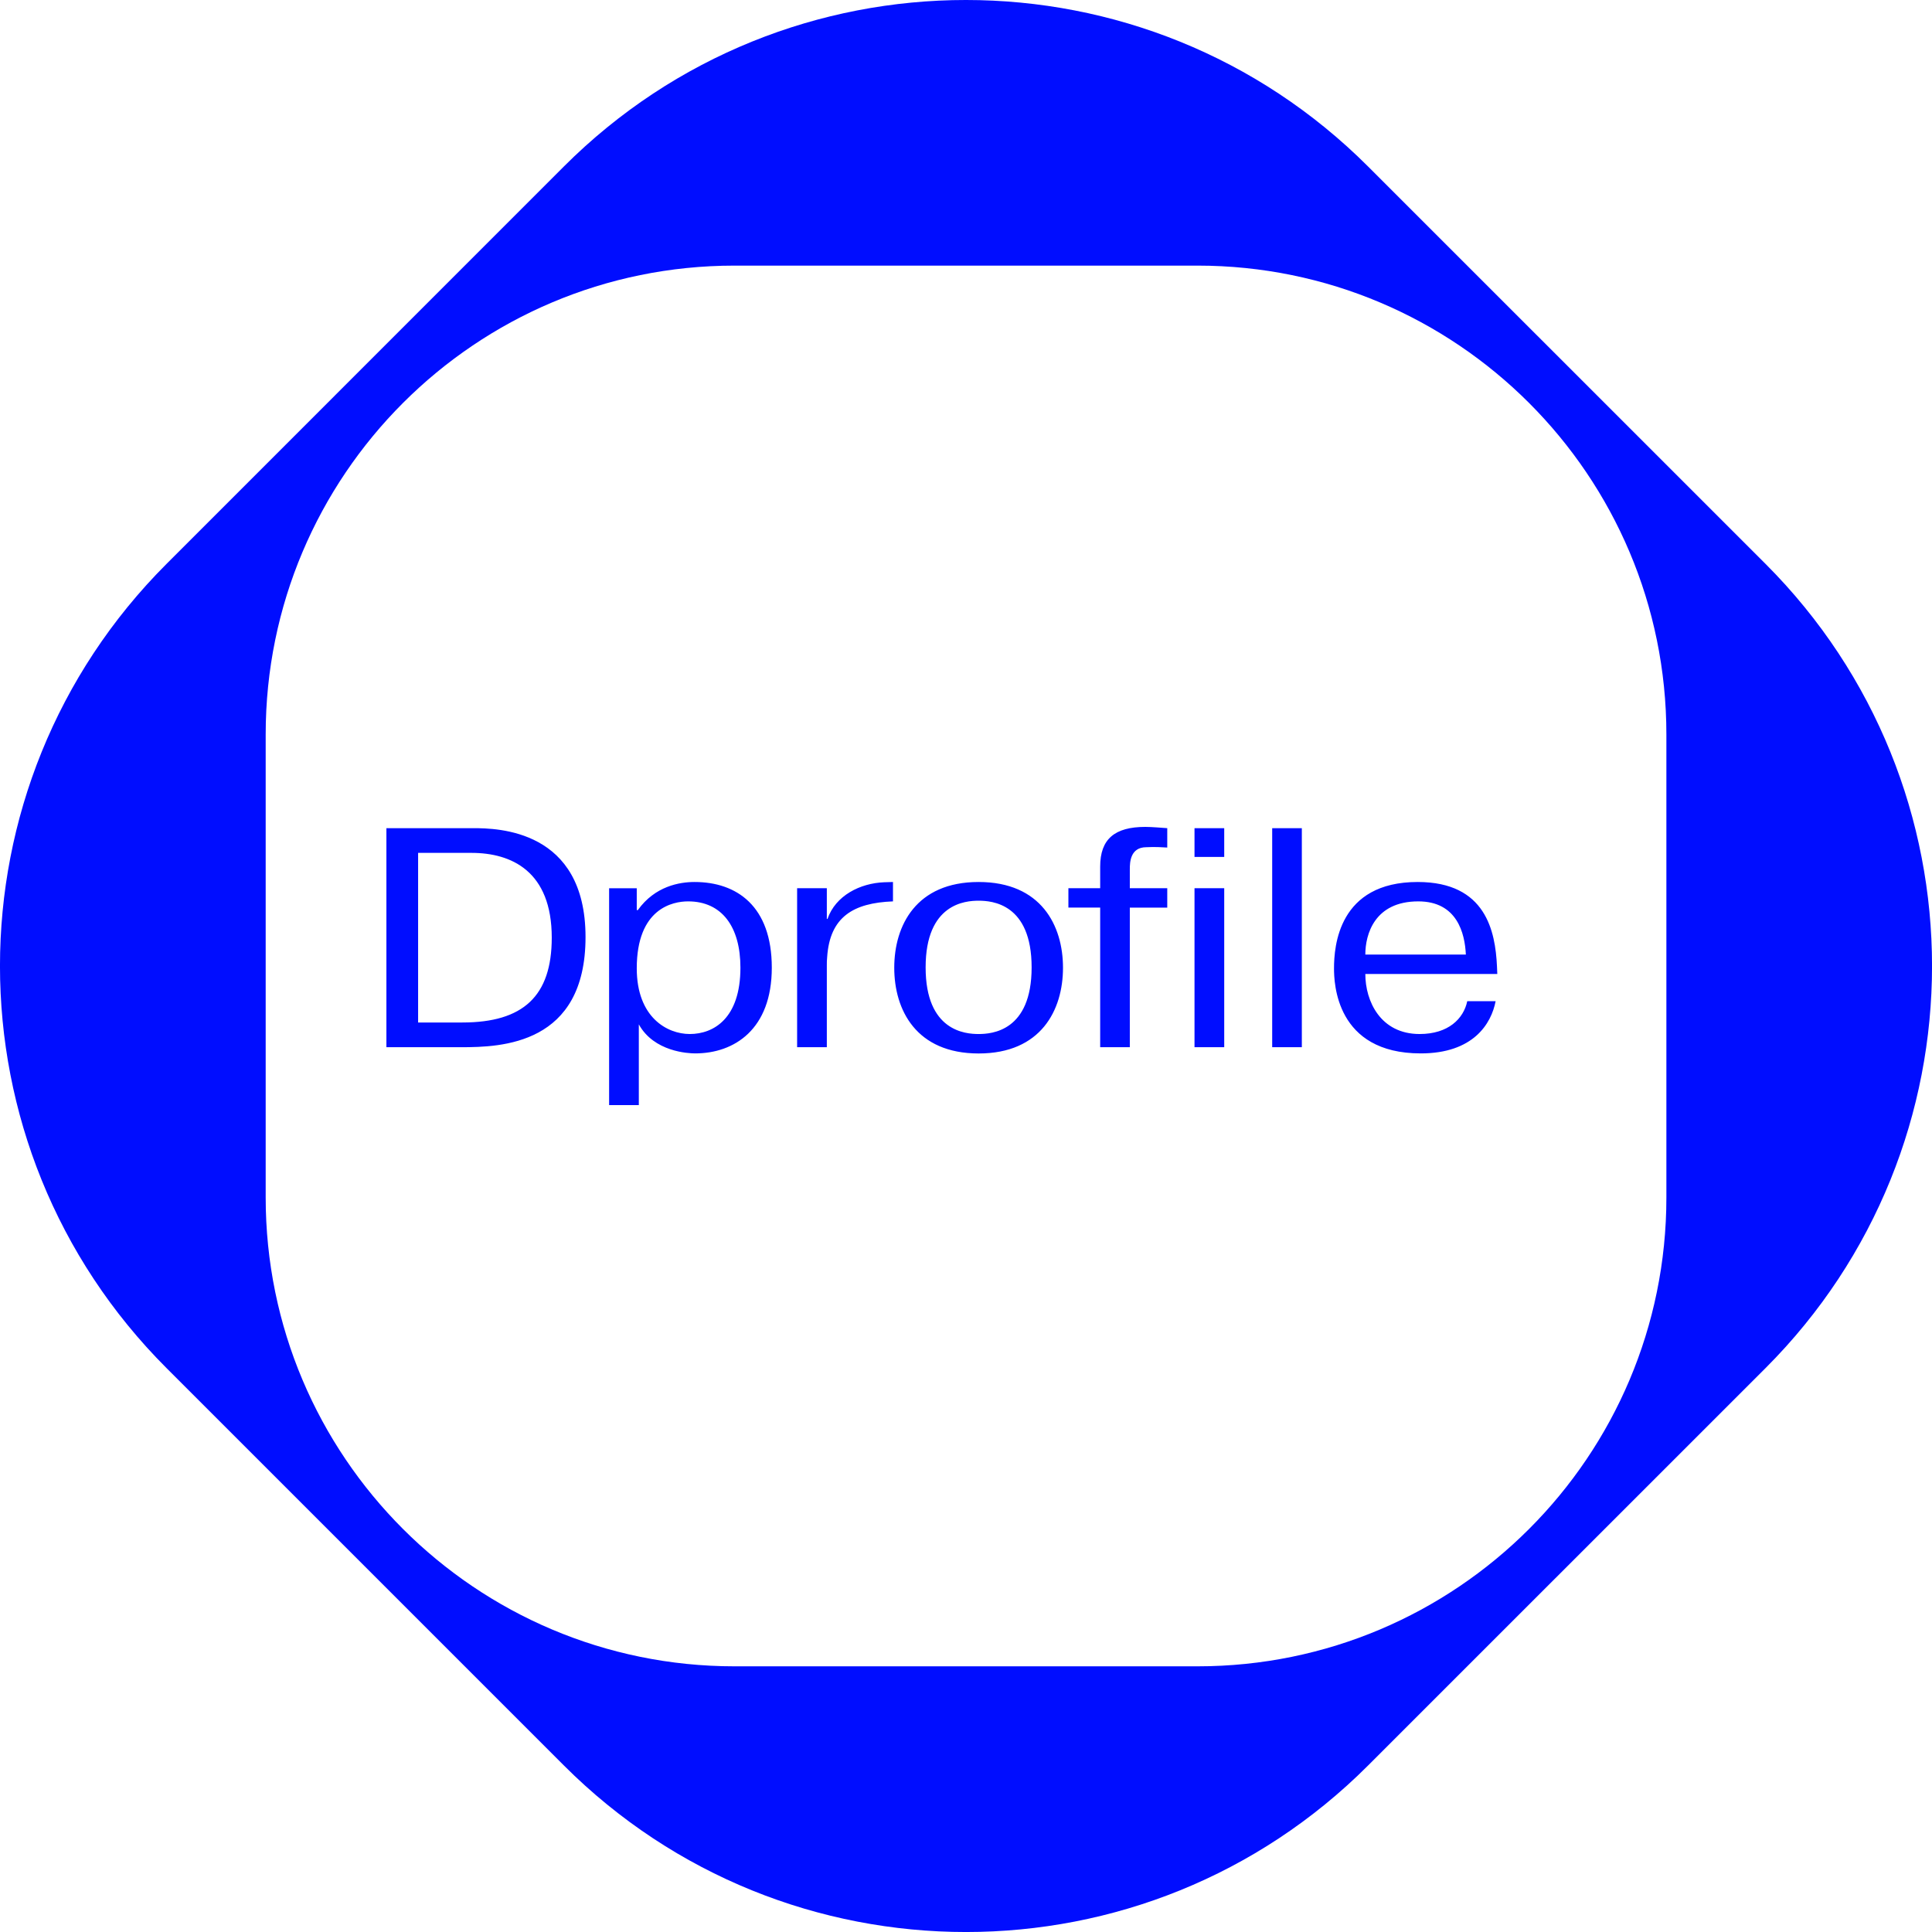 <?xml version="1.0" encoding="UTF-8"?> <svg xmlns="http://www.w3.org/2000/svg" viewBox="0 0 29 29" fill="none"><path fill-rule="evenodd" clip-rule="evenodd" d="M20.537 2.501L26.5 8.463C29.834 11.797 29.834 17.203 26.5 20.537L20.537 26.499C17.203 29.834 11.797 29.834 8.463 26.499L2.501 20.537C-0.834 17.203 -0.834 11.797 2.501 8.463L8.463 2.5C11.797 -0.834 17.203 -0.833 20.537 2.501ZM3.988 17.974V11.024C3.988 7.138 7.139 3.987 11.025 3.987H17.975C21.862 3.987 25.013 7.138 25.013 11.025V17.975C25.013 21.861 21.862 25.012 17.975 25.012H11.025C7.139 25.012 3.988 21.861 3.988 17.974Z" fill="#000DFF"></path><path d="M18.376 12.431H17.93V12.863H18.376L18.376 12.431ZM7.102 12.431H5.8V15.719H6.925C7.527 15.719 8.789 15.681 8.789 14.066C8.789 12.45 7.467 12.431 7.102 12.431ZM6.94 15.348H6.276V12.802H7.077C7.679 12.802 8.282 13.079 8.282 14.075C8.282 14.953 7.852 15.348 6.94 15.348ZM10.425 13.239C10.202 13.239 9.832 13.3 9.574 13.661H9.558V13.333H9.143V16.588H9.589V15.376C9.817 15.789 10.333 15.812 10.435 15.812C11.022 15.812 11.585 15.451 11.585 14.525C11.585 13.6 11.058 13.239 10.425 13.239ZM10.354 15.521C10.015 15.521 9.558 15.272 9.558 14.535C9.558 13.633 10.1 13.53 10.329 13.53C10.835 13.53 11.114 13.91 11.114 14.525C11.114 15.286 10.713 15.521 10.354 15.521ZM12.411 13.793V13.332H11.965V15.719H12.411V14.493C12.411 14.451 12.411 14.408 12.416 14.366C12.456 13.765 12.806 13.553 13.404 13.53V13.239L13.272 13.243C12.912 13.257 12.543 13.441 12.421 13.793H12.411ZM14.689 13.239C13.752 13.239 13.423 13.892 13.423 14.526C13.423 15.16 13.752 15.813 14.69 15.813C15.627 15.813 15.956 15.16 15.956 14.526C15.956 13.892 15.627 13.239 14.689 13.239ZM14.689 15.521C14.492 15.521 13.894 15.479 13.894 14.521C13.894 13.562 14.492 13.52 14.689 13.52C14.888 13.52 15.485 13.562 15.485 14.521C15.485 15.479 14.887 15.521 14.689 15.521ZM16.514 13.008V13.332H16.037V13.623H16.514V15.719H16.959V13.624H17.521V13.332H16.959V13.046C16.959 12.947 16.964 12.717 17.207 12.717C17.253 12.717 17.303 12.708 17.521 12.722V12.431C17.446 12.426 17.288 12.412 17.192 12.412C16.731 12.412 16.514 12.595 16.514 13.008ZM18.376 13.332H17.93V15.719H18.376L18.376 13.332ZM19.541 12.431H19.096V15.719H19.541V12.431ZM21.309 15.521C20.722 15.521 20.494 15.028 20.494 14.62H22.475C22.475 14.582 22.47 14.54 22.47 14.502C22.445 13.985 22.308 13.239 21.28 13.239C20.09 13.239 20.024 14.206 20.024 14.535C20.024 14.751 20.049 15.812 21.326 15.812C22.116 15.812 22.385 15.366 22.45 15.028H22.024C21.969 15.291 21.74 15.521 21.309 15.521ZM21.289 13.53C21.872 13.53 21.988 14.009 22.003 14.328H20.494C20.494 14.028 20.63 13.53 21.289 13.53Z" fill="#000DFF"></path></svg> 